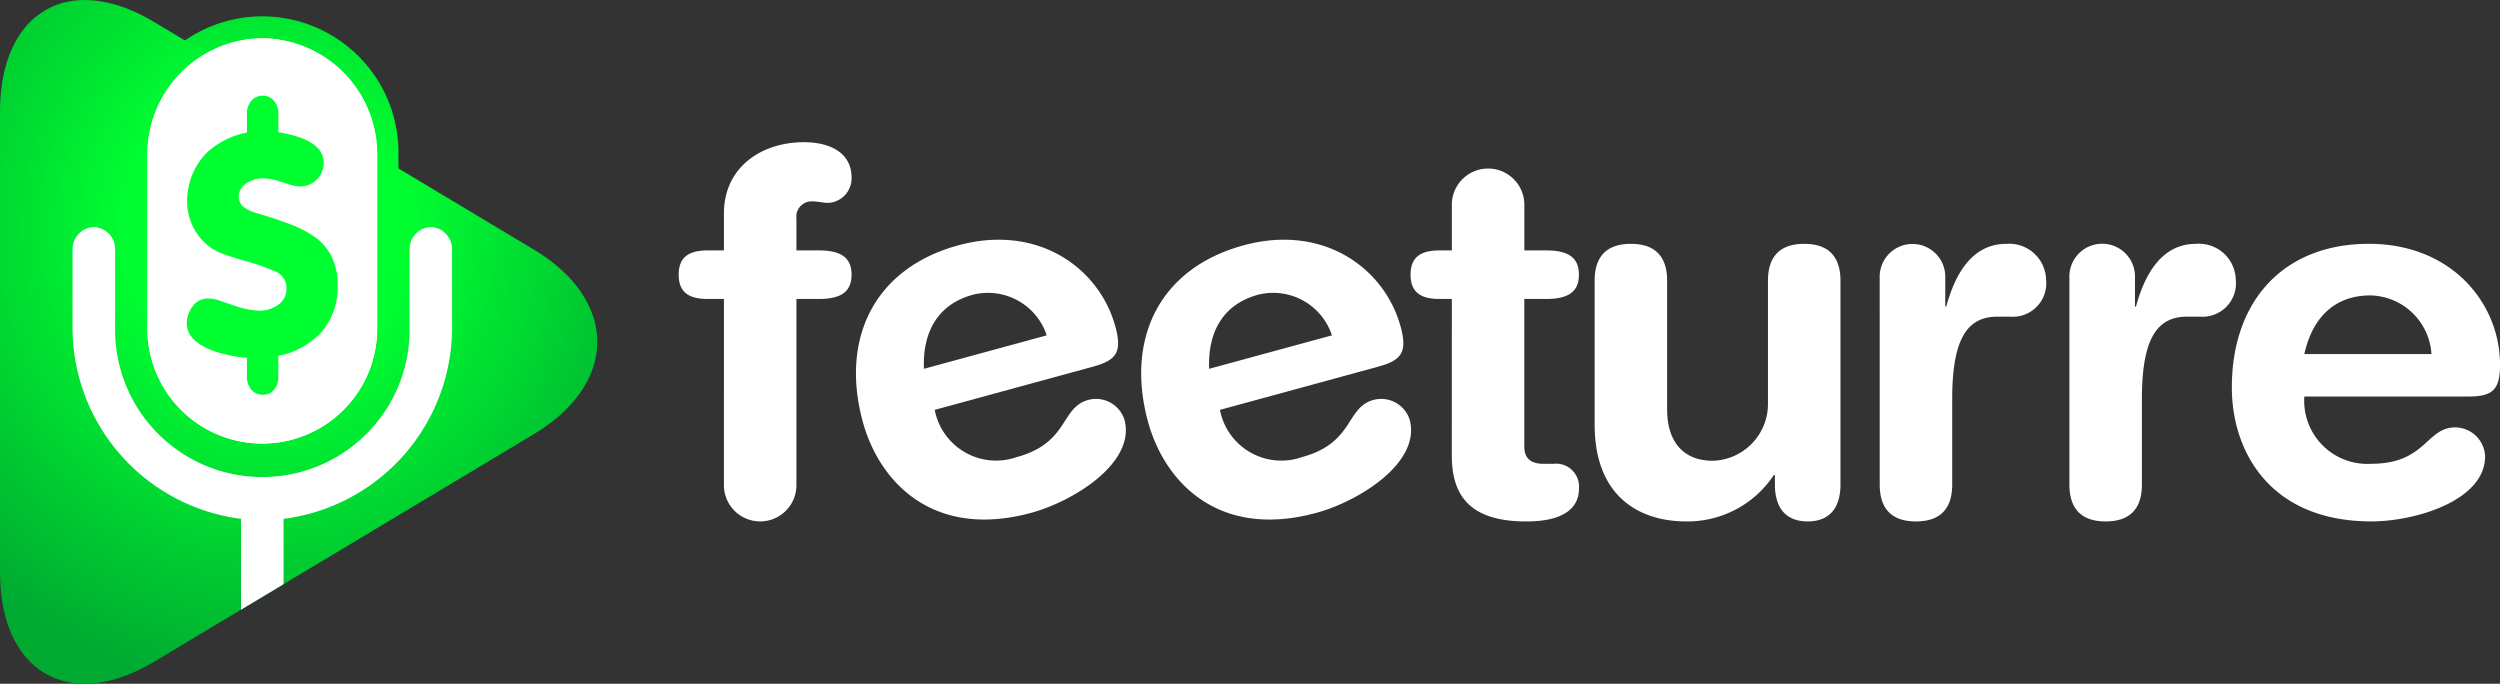 <svg xmlns="http://www.w3.org/2000/svg" xmlns:xlink="http://www.w3.org/1999/xlink" width="234" height="64" viewBox="0 0 234 64">
  <rect x="0" y="0" width="234" height="64" fill="#333333" stroke="none"/>
  <defs>
    <radialGradient id="radial-gradient" cx="0.503" cy="0.491" r="1.005" gradientTransform="translate(-0.309) scale(1.619 1)" gradientUnits="objectBoundingBox">
      <stop offset="0.3" stop-color="#00ff31"/>
      <stop offset="0.95" stop-color="#00aa31"/>
    </radialGradient>
    <radialGradient id="radial-gradient-2" cx="0.441" cy="0.346" r="0.659" gradientTransform="translate(-0.062) scale(1.124 1)" xlink:href="#radial-gradient"/>
    <radialGradient id="radial-gradient-3" cx="0.506" cy="0.472" r="1.508" gradientTransform="translate(-0.473) scale(1.946 1)" xlink:href="#radial-gradient"/>
  </defs>
  <g id="Group_30706" data-name="Group 30706" transform="translate(-47.974 -212)">
    <path id="Path_65985" data-name="Path 65985" d="M83.524,229.577v16.056a12.748,12.748,0,1,0,25.491,0V229.577a12.748,12.748,0,1,0-25.491,0Z" transform="translate(-23.746 -3.046)" fill="url(#radial-gradient)"/>
    <g id="Group_30706-2" data-name="Group 30706" transform="translate(47.974 212)">
      <path id="Path_65986" data-name="Path 65986" d="M47.974,222.449c0-9.37,6.489-13.147,14.421-8.393l35.538,21.3c7.932,4.754,7.932,12.533,0,17.287l-35.538,21.3c-7.932,4.754-14.421.977-14.421-8.393Z" transform="translate(-47.974 -212)" fill="url(#radial-gradient-2)"/>
    </g>
    <path id="Path_65987" data-name="Path 65987" d="M100.278,222.6a10.86,10.86,0,0,0-10.754,10.947V249.6a10.755,10.755,0,1,0,21.507,0V233.548A10.86,10.86,0,0,0,100.278,222.6Z" transform="translate(-27.754 -7.018)" fill="#fff"/>
    <path id="Path_65988" data-name="Path 65988" d="M100.278,222.6a10.86,10.86,0,0,0-10.754,10.947V249.6a10.755,10.755,0,1,0,21.507,0V233.548A10.86,10.86,0,0,0,100.278,222.6Z" transform="translate(-27.754 -7.018)" fill="#fff"/>
    <g id="Group_30707" data-name="Group 30707" transform="translate(65.452 220.958)">
      <path id="Path_65989" data-name="Path 65989" d="M109.186,241.916q4.249.7,4.249,2.86a2.209,2.209,0,0,1-2.2,2.215,2.532,2.532,0,0,1-.549-.059q-.268-.058-.7-.2t-.626-.195a5.174,5.174,0,0,0-1.635-.3,2.737,2.737,0,0,0-1.487.433,1.533,1.533,0,0,0-.762,1.2,1.242,1.242,0,0,0,.5,1.076,4.1,4.1,0,0,0,1.323.587q1.4.4,2.521.828a11.208,11.208,0,0,1,2.666,1.283,5.082,5.082,0,0,1,1.662,1.859,5.947,5.947,0,0,1,.589,2.779,6.439,6.439,0,0,1-1.51,4.341,7.4,7.4,0,0,1-4.044,2.22v1.971A1.839,1.839,0,0,1,108.8,266a1.294,1.294,0,0,1-1.068.482,1.34,1.34,0,0,1-1.087-.488,1.8,1.8,0,0,1-.4-1.181v-1.783a12.04,12.04,0,0,1-3.3-.708q-2.328-.909-2.328-2.527a2.542,2.542,0,0,1,.557-1.588,1.678,1.678,0,0,1,1.376-.722,3.016,3.016,0,0,1,1.024.151l1.607.556a8.112,8.112,0,0,0,2.2.429,2.978,2.978,0,0,0,1.8-.557,1.821,1.821,0,0,0,.767-1.564,1.65,1.65,0,0,0-.966-1.512,18.065,18.065,0,0,0-2.779-.986q-1.629-.466-2.45-.793a4.654,4.654,0,0,1-1.537-1.028,5.11,5.11,0,0,1-1.162-1.741,5.4,5.4,0,0,1-.408-2.051,6.687,6.687,0,0,1,.214-1.681,6.275,6.275,0,0,1,.632-1.561,6.421,6.421,0,0,1,1.031-1.347,7.645,7.645,0,0,1,3.724-1.851V240.17a1.8,1.8,0,0,1,.4-1.181,1.338,1.338,0,0,1,1.087-.489,1.3,1.3,0,0,1,1.053.485,1.791,1.791,0,0,1,.4,1.182Z" transform="translate(-100.611 -238.5)" fill="url(#radial-gradient-3)"/>
    </g>
    <g id="Group_30708" data-name="Group 30708" transform="translate(111.504 225.312)">
      <path id="Path_65990" data-name="Path 65990" d="M243.534,266.051H242c-1.906,0-2.7-.757-2.7-2.272s.79-2.272,2.7-2.272h1.534v-3.455c0-4.354,3.533-6.673,7.484-6.673,2.464,0,4.463.994,4.463,3.313a2.3,2.3,0,0,1-2.185,2.366c-.511,0-.976-.142-1.488-.142a1.432,1.432,0,0,0-1.488,1.609v2.982h2.092c2,0,3.068.615,3.068,2.272s-1.069,2.272-3.068,2.272h-2.092v17.368a3.394,3.394,0,1,1-6.787,0Z" transform="translate(-239.304 -251.38)" fill="#fff"/>
      <path id="Path_65991" data-name="Path 65991" d="M296.635,294.306a5.848,5.848,0,0,0,7.662,4.426c4.939-1.347,4.073-4.639,6.722-5.361a2.8,2.8,0,0,1,3.38,1.871c1.059,4.023-4.779,7.624-8.731,8.7-9.16,2.5-14.278-2.866-15.806-8.672-2.045-7.771,1.208-14.244,8.976-16.363,7.543-2.058,13.286,2.206,14.73,7.691.6,2.286.085,3.064-2.116,3.664Zm10.484-6.975a5.787,5.787,0,0,0-6.918-3.8c-3.278.894-4.712,3.49-4.577,6.932Z" transform="translate(-272.675 -269.254)" fill="#fff"/>
      <path id="Path_65992" data-name="Path 65992" d="M377.04,294.306a5.848,5.848,0,0,0,7.662,4.426c4.939-1.347,4.073-4.639,6.722-5.361a2.8,2.8,0,0,1,3.38,1.871c1.059,4.023-4.779,7.624-8.731,8.7-9.16,2.5-14.278-2.866-15.806-8.672-2.046-7.771,1.208-14.244,8.976-16.363,7.544-2.058,13.286,2.206,14.73,7.691.6,2.286.085,3.064-2.116,3.664Zm10.484-6.975a5.787,5.787,0,0,0-6.919-3.8c-3.278.894-4.712,3.49-4.576,6.932Z" transform="translate(-326.383 -269.254)" fill="#fff"/>
      <path id="Path_65993" data-name="Path 65993" d="M449.472,270.87H448.31c-1.906,0-2.7-.757-2.7-2.272s.79-2.272,2.7-2.272h1.162v-4.212a3.394,3.394,0,1,1,6.787,0v4.212H458.3c2,0,3.068.615,3.068,2.272s-1.069,2.272-3.068,2.272h-2.045v13.819c0,1.041.557,1.609,1.766,1.609H459a2.146,2.146,0,0,1,2.37,2.319c0,1.988-1.673,3.076-4.927,3.076-4.927,0-6.973-2.082-6.973-6.152Z" transform="translate(-377.11 -256.199)" fill="#fff"/>
      <path id="Path_65994" data-name="Path 65994" d="M520.494,302.047c0,2.082-.93,3.454-3.068,3.454s-3.068-1.372-3.068-3.454v-.9h-.093a9.687,9.687,0,0,1-8.228,4.354c-4.091,0-8.553-2.082-8.553-9.086v-13.44c0-1.846.744-3.455,3.393-3.455s3.393,1.609,3.393,3.455v12.068c0,2.792,1.348,4.78,4.277,4.78a5.319,5.319,0,0,0,5.16-5.442V282.975c0-1.846.744-3.455,3.393-3.455s3.394,1.609,3.394,3.455Z" transform="translate(-411.756 -270.008)" fill="#fff"/>
      <path id="Path_65995" data-name="Path 65995" d="M577.843,282.738a3.071,3.071,0,1,1,6.136,0v2.65h.093c.79-2.887,2.324-5.868,5.625-5.868a3.449,3.449,0,0,1,3.719,3.36,3.129,3.129,0,0,1-3.347,3.455H588.86c-2.742,0-4.23,1.94-4.23,7.666v8.046c0,1.845-.744,3.454-3.393,3.454s-3.393-1.609-3.393-3.454Z" transform="translate(-465.433 -270.008)" fill="#fff"/>
      <path id="Path_65996" data-name="Path 65996" d="M631.322,282.738a3.072,3.072,0,1,1,6.136,0v2.65h.093c.79-2.887,2.324-5.868,5.624-5.868a3.449,3.449,0,0,1,3.719,3.36,3.129,3.129,0,0,1-3.347,3.455h-1.209c-2.743,0-4.23,1.94-4.23,7.666v8.046c0,1.845-.744,3.454-3.394,3.454s-3.393-1.609-3.393-3.454Z" transform="translate(-501.155 -270.008)" fill="#fff"/>
      <path id="Path_65997" data-name="Path 65997" d="M683.889,293.812a5.909,5.909,0,0,0,6.276,6.294c5.113,0,5.113-3.407,7.857-3.407a2.827,2.827,0,0,1,2.789,2.7c0,4.165-6.554,6.1-10.645,6.1-9.483,0-13.062-6.531-13.062-12.541,0-8.045,4.788-13.44,12.83-13.44,7.81,0,12.272,5.632,12.272,11.311,0,2.366-.7,2.981-2.975,2.981Zm11.9-3.976a5.85,5.85,0,0,0-5.718-5.489c-3.393,0-5.439,2.13-6.183,5.489Z" transform="translate(-531.734 -270.008)" fill="#fff"/>
    </g>
    <path id="Path_65998" data-name="Path 65998" d="M84.185,310.7l3.983-2.387V302.2a18.054,18.054,0,0,0,15.771-17.958v-7.3a2.044,2.044,0,0,0-.589-1.428,1.9,1.9,0,0,0-2.8,0,2.05,2.05,0,0,0-.589,1.436c0-.008,0,7.29,0,7.29a13.782,13.782,0,1,1-27.559,0v-7.3a2.062,2.062,0,0,0-1.961-2.05,1.973,1.973,0,0,0-1.423.611,2.046,2.046,0,0,0-.6,1.448c0-.009,0,7.289,0,7.289A18.054,18.054,0,0,0,84.185,302.2Z" transform="translate(-13.652 -41.635)" fill="#fff"/>
  </g>
</svg>
